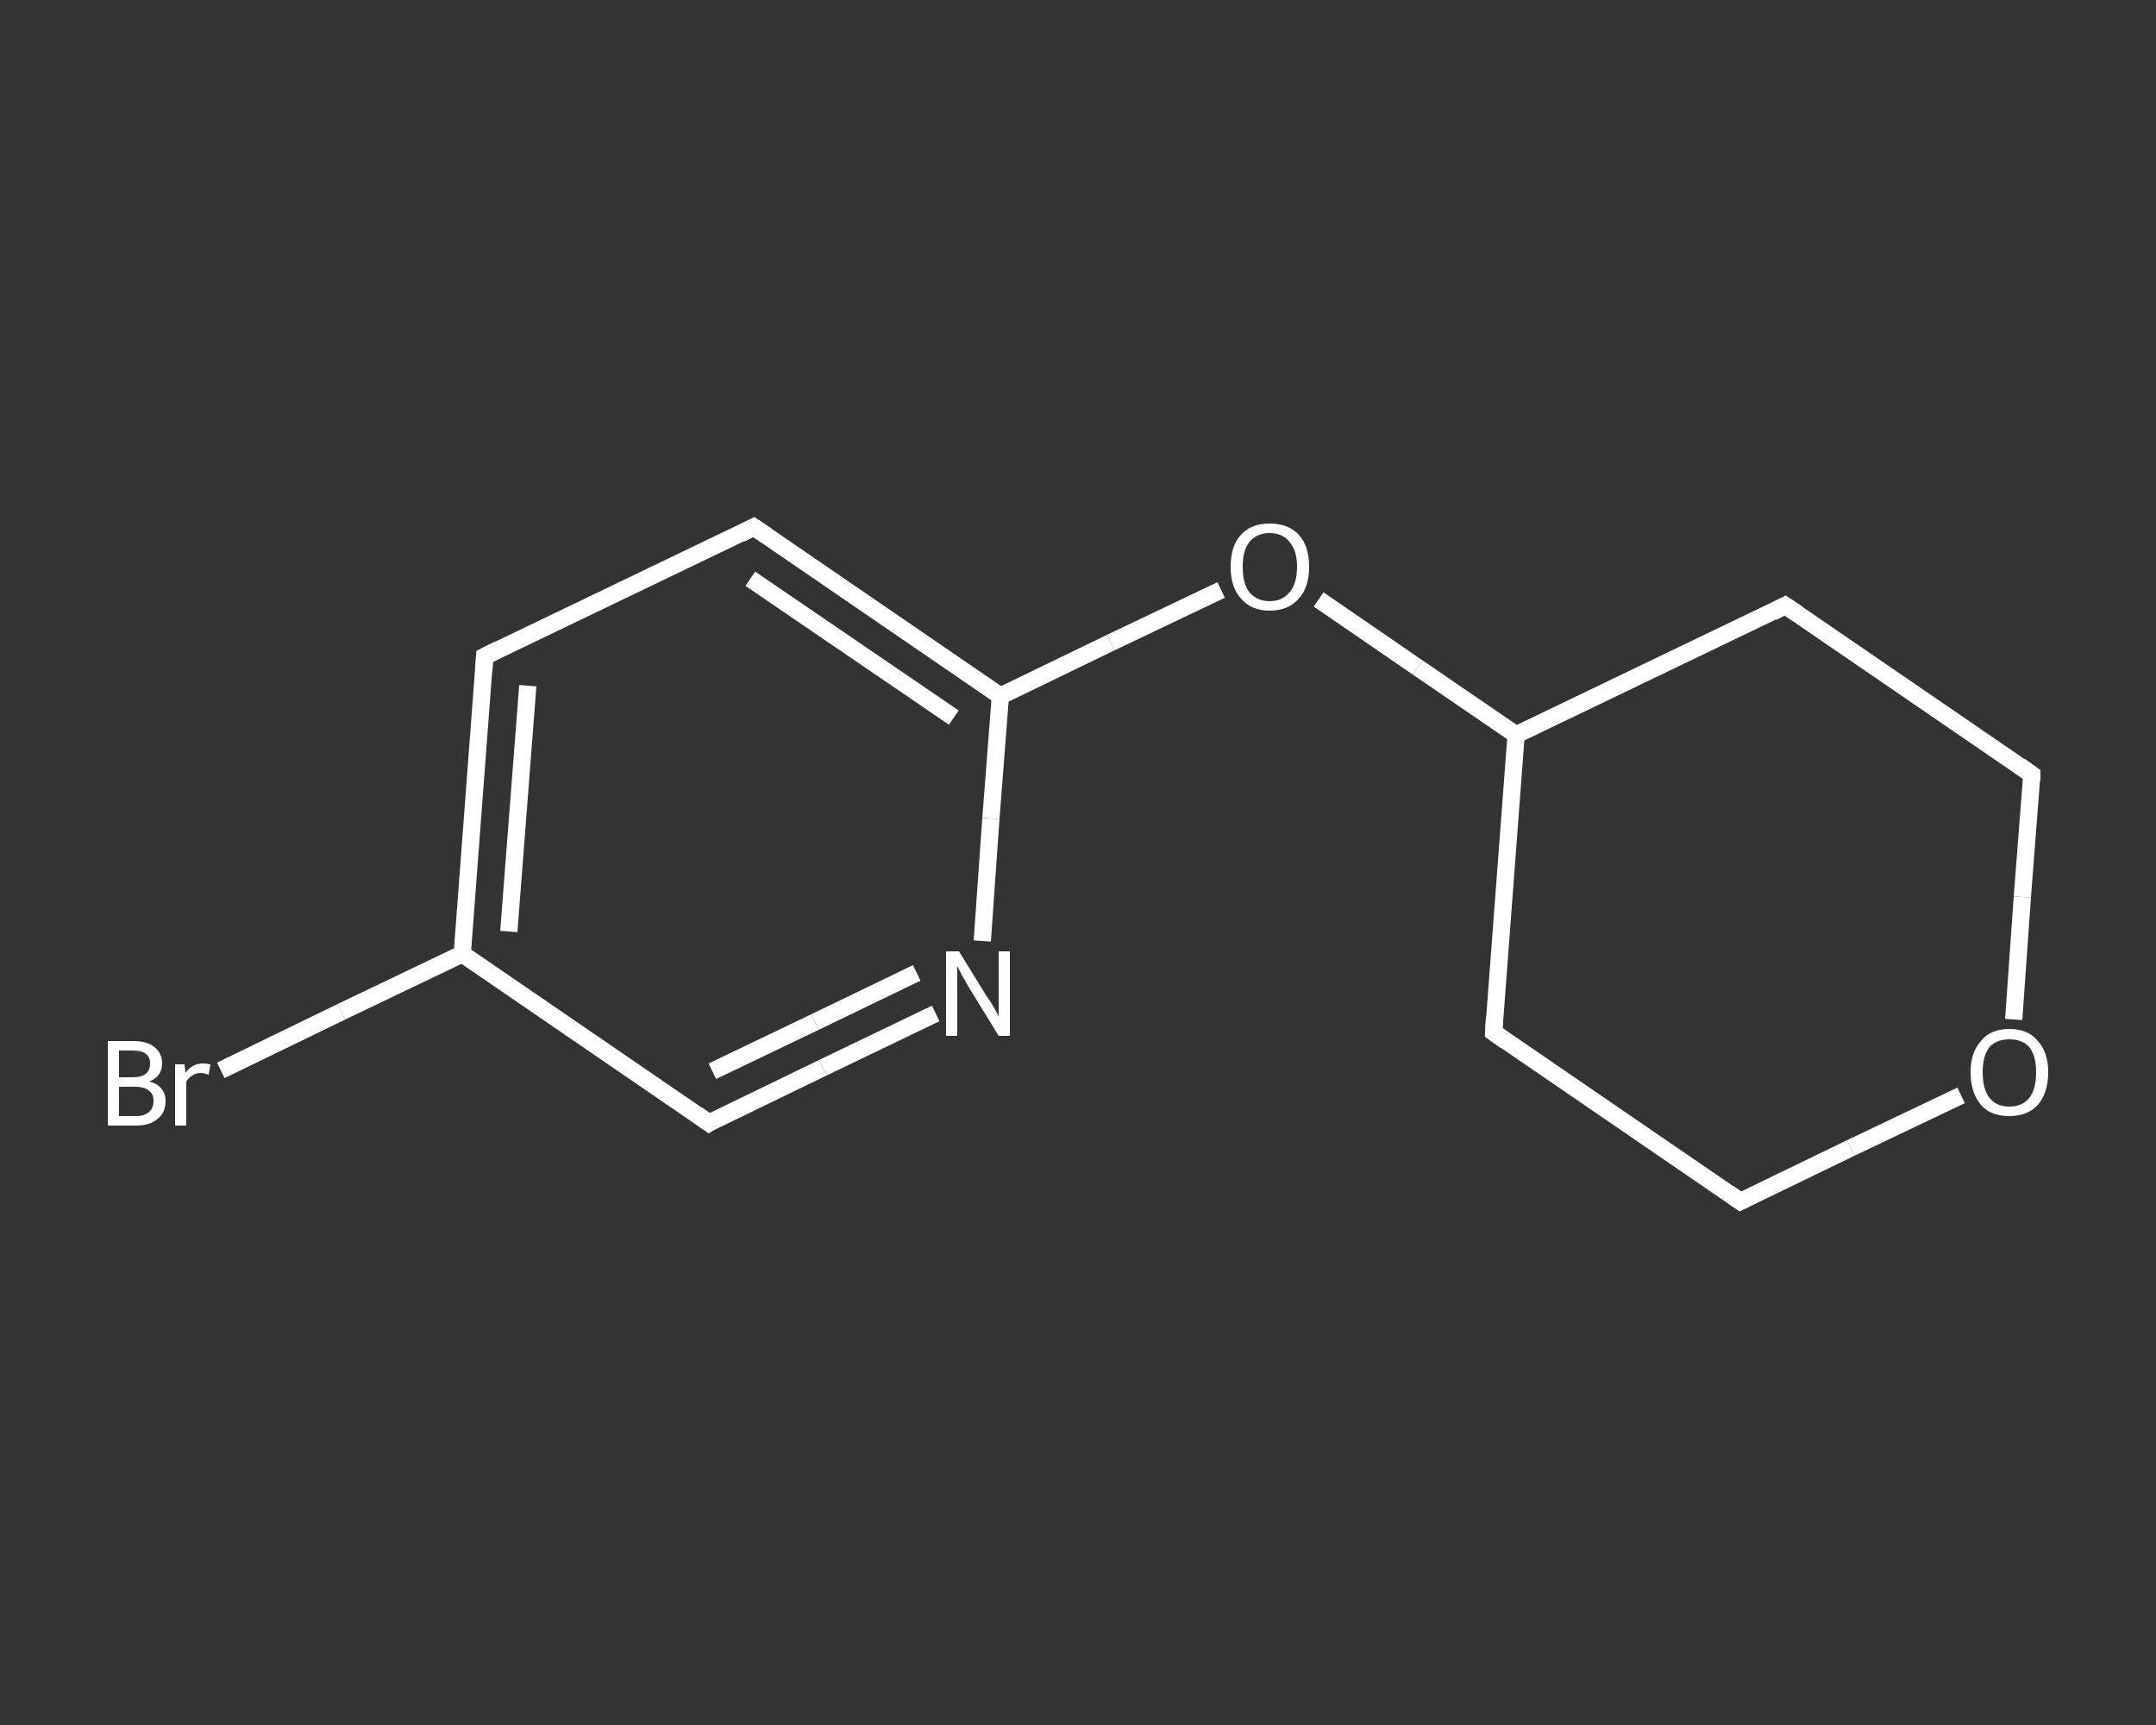 <?xml version='1.0' encoding='iso-8859-1'?>
<svg version='1.1' baseProfile='full'
              xmlns='http://www.w3.org/2000/svg'
                      xmlns:rdkit='http://www.rdkit.org/xml'
                      xmlns:xlink='http://www.w3.org/1999/xlink'
                  xml:space='preserve'
width='250px' height='200px' viewBox='0 0 250 200'>
<rect x="0" y="0" width="250" height="200" fill="#333333" stroke="none"/>
<!-- END OF HEADER -->
<rect style='opacity:1.0;fill:transparent;stroke:none' width='250.0' height='200.0' x='0.0' y='0.0'> </rect>
<path class='bond-0 atom-0 atom-1' d='M 25.6,124.1 L 39.6,117.3' style='fill:none;fill-rule:evenodd;stroke:#FFFFFF;stroke-width:2.0px;stroke-linecap:butt;stroke-linejoin:miter;stroke-opacity:1' />
<path class='bond-0 atom-0 atom-1' d='M 39.6,117.3 L 53.6,110.6' style='fill:none;fill-rule:evenodd;stroke:#FFFFFF;stroke-width:2.0px;stroke-linecap:butt;stroke-linejoin:miter;stroke-opacity:1' />
<path class='bond-1 atom-1 atom-2' d='M 53.6,110.6 L 56.2,76.1' style='fill:none;fill-rule:evenodd;stroke:#FFFFFF;stroke-width:2.0px;stroke-linecap:butt;stroke-linejoin:miter;stroke-opacity:1' />
<path class='bond-1 atom-1 atom-2' d='M 59.0,108.0 L 61.2,79.5' style='fill:none;fill-rule:evenodd;stroke:#FFFFFF;stroke-width:2.0px;stroke-linecap:butt;stroke-linejoin:miter;stroke-opacity:1' />
<path class='bond-2 atom-2 atom-3' d='M 56.2,76.1 L 87.4,61.1' style='fill:none;fill-rule:evenodd;stroke:#FFFFFF;stroke-width:2.0px;stroke-linecap:butt;stroke-linejoin:miter;stroke-opacity:1' />
<path class='bond-3 atom-3 atom-4' d='M 87.4,61.1 L 116.0,80.7' style='fill:none;fill-rule:evenodd;stroke:#FFFFFF;stroke-width:2.0px;stroke-linecap:butt;stroke-linejoin:miter;stroke-opacity:1' />
<path class='bond-3 atom-3 atom-4' d='M 87.0,67.1 L 110.6,83.2' style='fill:none;fill-rule:evenodd;stroke:#FFFFFF;stroke-width:2.0px;stroke-linecap:butt;stroke-linejoin:miter;stroke-opacity:1' />
<path class='bond-4 atom-4 atom-5' d='M 116.0,80.7 L 128.8,74.5' style='fill:none;fill-rule:evenodd;stroke:#FFFFFF;stroke-width:2.0px;stroke-linecap:butt;stroke-linejoin:miter;stroke-opacity:1' />
<path class='bond-4 atom-4 atom-5' d='M 128.8,74.5 L 141.6,68.4' style='fill:none;fill-rule:evenodd;stroke:#FFFFFF;stroke-width:2.0px;stroke-linecap:butt;stroke-linejoin:miter;stroke-opacity:1' />
<path class='bond-5 atom-5 atom-6' d='M 152.9,69.5 L 164.4,77.4' style='fill:none;fill-rule:evenodd;stroke:#FFFFFF;stroke-width:2.0px;stroke-linecap:butt;stroke-linejoin:miter;stroke-opacity:1' />
<path class='bond-5 atom-5 atom-6' d='M 164.4,77.4 L 175.8,85.2' style='fill:none;fill-rule:evenodd;stroke:#FFFFFF;stroke-width:2.0px;stroke-linecap:butt;stroke-linejoin:miter;stroke-opacity:1' />
<path class='bond-6 atom-6 atom-7' d='M 175.8,85.2 L 173.2,119.7' style='fill:none;fill-rule:evenodd;stroke:#FFFFFF;stroke-width:2.0px;stroke-linecap:butt;stroke-linejoin:miter;stroke-opacity:1' />
<path class='bond-7 atom-7 atom-8' d='M 173.2,119.7 L 201.8,139.3' style='fill:none;fill-rule:evenodd;stroke:#FFFFFF;stroke-width:2.0px;stroke-linecap:butt;stroke-linejoin:miter;stroke-opacity:1' />
<path class='bond-8 atom-8 atom-9' d='M 201.8,139.3 L 214.6,133.1' style='fill:none;fill-rule:evenodd;stroke:#FFFFFF;stroke-width:2.0px;stroke-linecap:butt;stroke-linejoin:miter;stroke-opacity:1' />
<path class='bond-8 atom-8 atom-9' d='M 214.6,133.1 L 227.4,127.0' style='fill:none;fill-rule:evenodd;stroke:#FFFFFF;stroke-width:2.0px;stroke-linecap:butt;stroke-linejoin:miter;stroke-opacity:1' />
<path class='bond-9 atom-9 atom-10' d='M 233.5,118.2 L 234.5,104.0' style='fill:none;fill-rule:evenodd;stroke:#FFFFFF;stroke-width:2.0px;stroke-linecap:butt;stroke-linejoin:miter;stroke-opacity:1' />
<path class='bond-9 atom-9 atom-10' d='M 234.5,104.0 L 235.6,89.8' style='fill:none;fill-rule:evenodd;stroke:#FFFFFF;stroke-width:2.0px;stroke-linecap:butt;stroke-linejoin:miter;stroke-opacity:1' />
<path class='bond-10 atom-10 atom-11' d='M 235.6,89.8 L 207.0,70.2' style='fill:none;fill-rule:evenodd;stroke:#FFFFFF;stroke-width:2.0px;stroke-linecap:butt;stroke-linejoin:miter;stroke-opacity:1' />
<path class='bond-11 atom-4 atom-12' d='M 116.0,80.7 L 114.9,94.9' style='fill:none;fill-rule:evenodd;stroke:#FFFFFF;stroke-width:2.0px;stroke-linecap:butt;stroke-linejoin:miter;stroke-opacity:1' />
<path class='bond-11 atom-4 atom-12' d='M 114.9,94.9 L 113.9,109.1' style='fill:none;fill-rule:evenodd;stroke:#FFFFFF;stroke-width:2.0px;stroke-linecap:butt;stroke-linejoin:miter;stroke-opacity:1' />
<path class='bond-12 atom-12 atom-13' d='M 108.5,117.5 L 95.4,123.8' style='fill:none;fill-rule:evenodd;stroke:#FFFFFF;stroke-width:2.0px;stroke-linecap:butt;stroke-linejoin:miter;stroke-opacity:1' />
<path class='bond-12 atom-12 atom-13' d='M 95.4,123.8 L 82.2,130.2' style='fill:none;fill-rule:evenodd;stroke:#FFFFFF;stroke-width:2.0px;stroke-linecap:butt;stroke-linejoin:miter;stroke-opacity:1' />
<path class='bond-12 atom-12 atom-13' d='M 106.3,112.8 L 94.5,118.5' style='fill:none;fill-rule:evenodd;stroke:#FFFFFF;stroke-width:2.0px;stroke-linecap:butt;stroke-linejoin:miter;stroke-opacity:1' />
<path class='bond-12 atom-12 atom-13' d='M 94.5,118.5 L 82.6,124.2' style='fill:none;fill-rule:evenodd;stroke:#FFFFFF;stroke-width:2.0px;stroke-linecap:butt;stroke-linejoin:miter;stroke-opacity:1' />
<path class='bond-13 atom-13 atom-1' d='M 82.2,130.2 L 53.6,110.6' style='fill:none;fill-rule:evenodd;stroke:#FFFFFF;stroke-width:2.0px;stroke-linecap:butt;stroke-linejoin:miter;stroke-opacity:1' />
<path class='bond-14 atom-11 atom-6' d='M 207.0,70.2 L 175.8,85.2' style='fill:none;fill-rule:evenodd;stroke:#FFFFFF;stroke-width:2.0px;stroke-linecap:butt;stroke-linejoin:miter;stroke-opacity:1' />
<path d='M 56.1,77.8 L 56.2,76.1 L 57.8,75.3' style='fill:none;stroke:#FFFFFF;stroke-width:2.0px;stroke-linecap:butt;stroke-linejoin:miter;stroke-opacity:1;' />
<path d='M 85.9,61.9 L 87.4,61.1 L 88.9,62.1' style='fill:none;stroke:#FFFFFF;stroke-width:2.0px;stroke-linecap:butt;stroke-linejoin:miter;stroke-opacity:1;' />
<path d='M 173.3,118.0 L 173.2,119.7 L 174.6,120.7' style='fill:none;stroke:#FFFFFF;stroke-width:2.0px;stroke-linecap:butt;stroke-linejoin:miter;stroke-opacity:1;' />
<path d='M 200.4,138.3 L 201.8,139.3 L 202.4,139.0' style='fill:none;stroke:#FFFFFF;stroke-width:2.0px;stroke-linecap:butt;stroke-linejoin:miter;stroke-opacity:1;' />
<path d='M 235.6,90.5 L 235.6,89.8 L 234.2,88.8' style='fill:none;stroke:#FFFFFF;stroke-width:2.0px;stroke-linecap:butt;stroke-linejoin:miter;stroke-opacity:1;' />
<path d='M 208.5,71.2 L 207.0,70.2 L 205.5,71.0' style='fill:none;stroke:#FFFFFF;stroke-width:2.0px;stroke-linecap:butt;stroke-linejoin:miter;stroke-opacity:1;' />
<path d='M 82.8,129.8 L 82.2,130.2 L 80.8,129.2' style='fill:none;stroke:#FFFFFF;stroke-width:2.0px;stroke-linecap:butt;stroke-linejoin:miter;stroke-opacity:1;' />
<path class='atom-0' d='M 17.3 125.4
Q 18.2 125.6, 18.7 126.2
Q 19.2 126.8, 19.2 127.6
Q 19.2 129.0, 18.3 129.7
Q 17.4 130.5, 15.8 130.5
L 12.5 130.5
L 12.5 120.7
L 15.4 120.7
Q 17.1 120.7, 17.9 121.4
Q 18.8 122.1, 18.8 123.3
Q 18.8 124.8, 17.3 125.4
M 13.8 121.8
L 13.8 124.9
L 15.4 124.9
Q 16.4 124.9, 16.9 124.5
Q 17.4 124.1, 17.4 123.3
Q 17.4 121.8, 15.4 121.8
L 13.8 121.8
M 15.8 129.4
Q 16.8 129.4, 17.3 128.9
Q 17.8 128.5, 17.8 127.6
Q 17.8 126.8, 17.2 126.4
Q 16.7 126.0, 15.6 126.0
L 13.8 126.0
L 13.8 129.4
L 15.8 129.4
' fill='#FFFFFF'/>
<path class='atom-0' d='M 21.4 123.4
L 21.5 124.4
Q 22.3 123.3, 23.5 123.3
Q 23.9 123.3, 24.4 123.4
L 24.2 124.6
Q 23.6 124.4, 23.3 124.4
Q 22.7 124.4, 22.3 124.7
Q 21.9 124.9, 21.6 125.4
L 21.6 130.5
L 20.3 130.5
L 20.3 123.4
L 21.4 123.4
' fill='#FFFFFF'/>
<path class='atom-5' d='M 142.7 65.7
Q 142.7 63.3, 143.9 62.0
Q 145.1 60.7, 147.2 60.7
Q 149.4 60.7, 150.6 62.0
Q 151.8 63.3, 151.8 65.7
Q 151.8 68.1, 150.6 69.4
Q 149.4 70.8, 147.2 70.8
Q 145.1 70.8, 143.9 69.4
Q 142.7 68.1, 142.7 65.7
M 147.2 69.7
Q 148.7 69.7, 149.5 68.7
Q 150.4 67.7, 150.4 65.7
Q 150.4 63.8, 149.5 62.8
Q 148.7 61.8, 147.2 61.8
Q 145.8 61.8, 144.9 62.8
Q 144.1 63.8, 144.1 65.7
Q 144.1 67.7, 144.9 68.7
Q 145.8 69.7, 147.2 69.7
' fill='#FFFFFF'/>
<path class='atom-9' d='M 228.5 124.3
Q 228.5 122.0, 229.7 120.7
Q 230.8 119.3, 233.0 119.3
Q 235.2 119.3, 236.3 120.7
Q 237.5 122.0, 237.5 124.3
Q 237.5 126.7, 236.3 128.1
Q 235.1 129.4, 233.0 129.4
Q 230.8 129.4, 229.7 128.1
Q 228.5 126.7, 228.5 124.3
M 233.0 128.3
Q 234.5 128.3, 235.3 127.3
Q 236.1 126.3, 236.1 124.3
Q 236.1 122.4, 235.3 121.4
Q 234.5 120.5, 233.0 120.5
Q 231.5 120.5, 230.7 121.4
Q 229.9 122.4, 229.9 124.3
Q 229.9 126.3, 230.7 127.3
Q 231.5 128.3, 233.0 128.3
' fill='#FFFFFF'/>
<path class='atom-12' d='M 111.2 110.3
L 114.4 115.5
Q 114.8 116.0, 115.3 116.9
Q 115.8 117.8, 115.8 117.9
L 115.8 110.3
L 117.1 110.3
L 117.1 120.1
L 115.8 120.1
L 112.3 114.4
Q 111.9 113.7, 111.5 113.0
Q 111.1 112.2, 111.0 112.0
L 111.0 120.1
L 109.7 120.1
L 109.7 110.3
L 111.2 110.3
' fill='#FFFFFF'/>
</svg>
